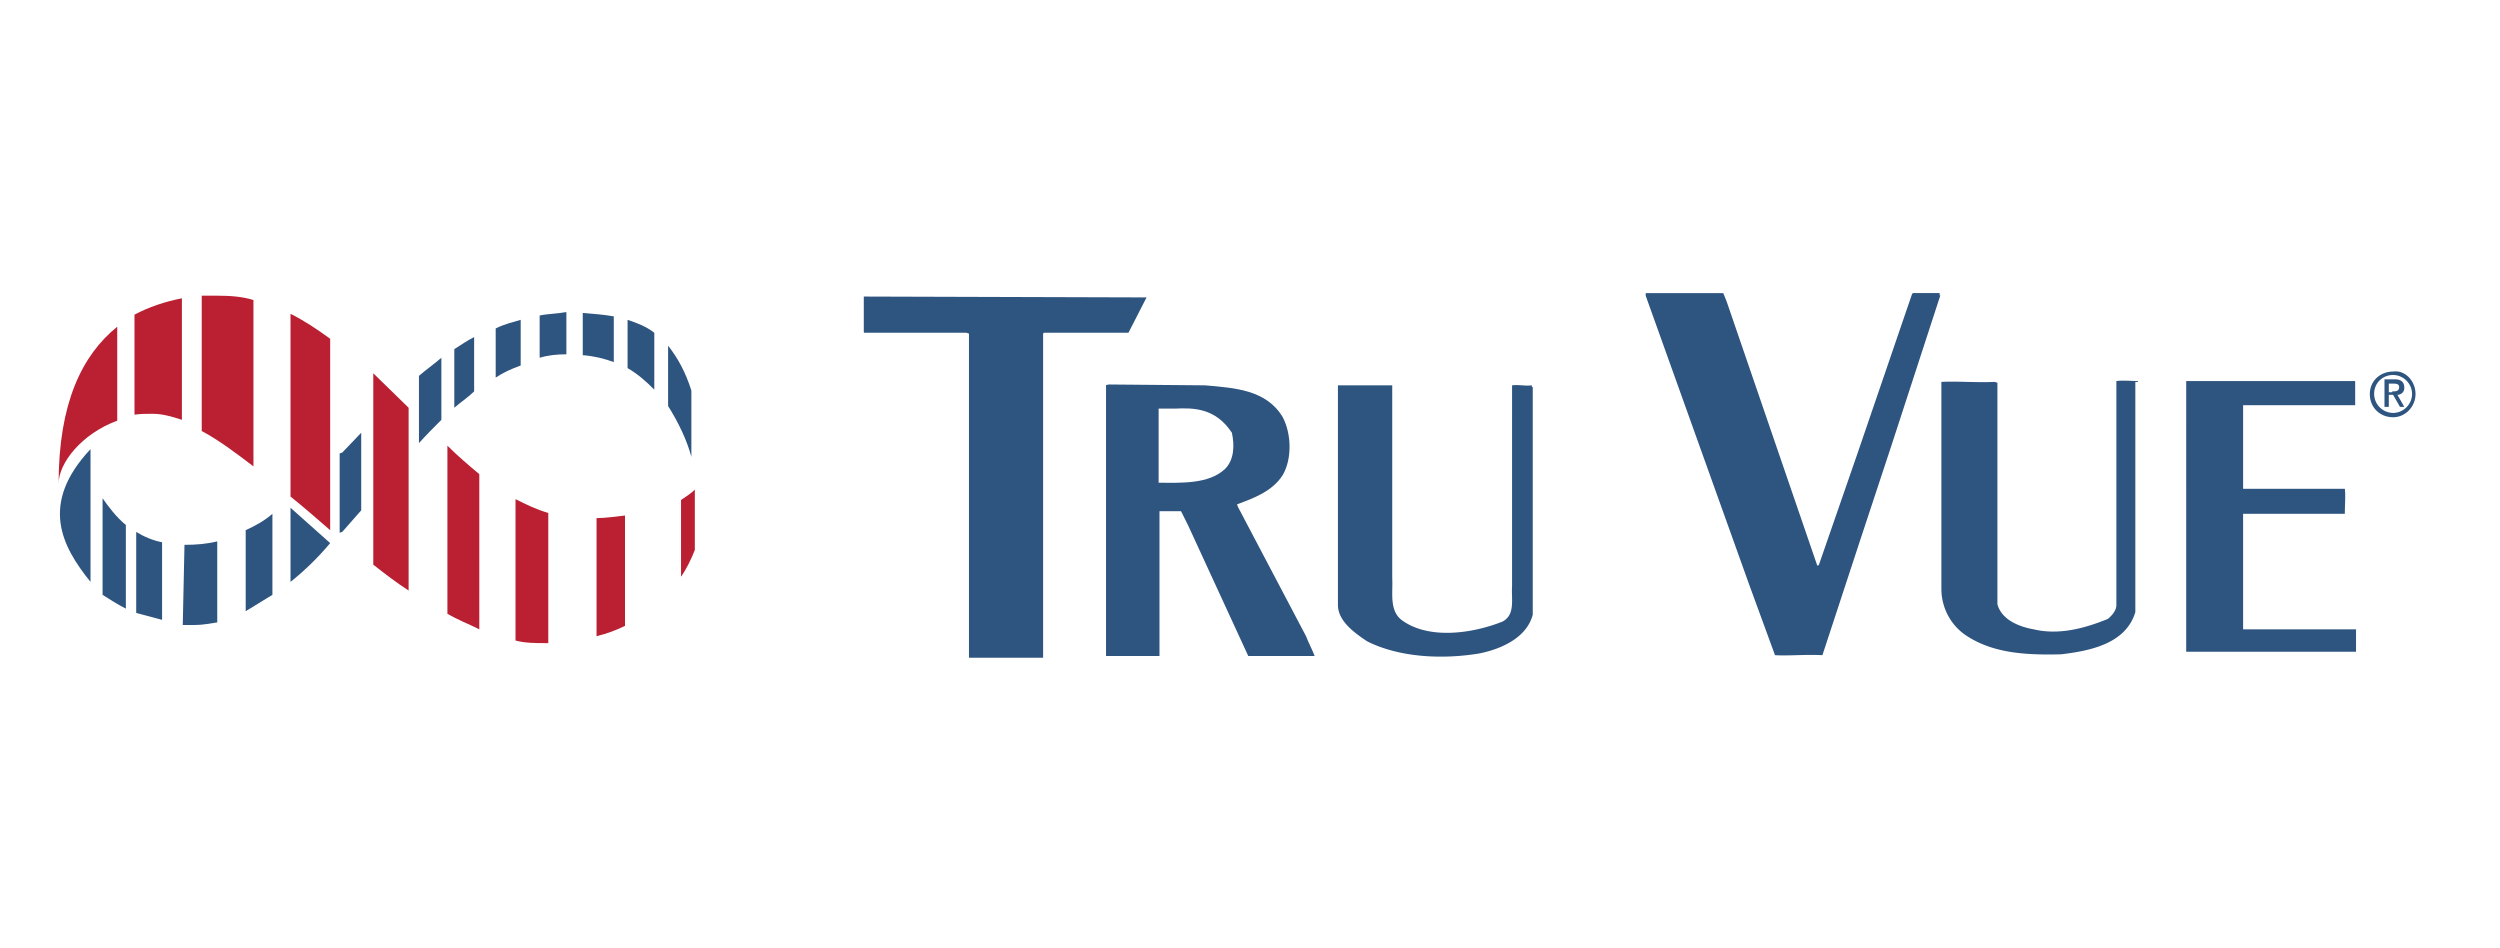 <svg xmlns="http://www.w3.org/2000/svg" viewBox="0 0 290 110" xmlns:v="https://vecta.io/nano"><g fill="#2e5480"><path d="M225.1 34.2l-5.7 17.5-3.6 10.9-4.4 13.4c-2.1-.1-4 .1-5.5 0l-3-8.2-12-33.5V34h9l.4 1 10.5 30.6h.1l.1-.1 4.4-12.7 6.4-18.7.1-.1h3.1v.3c.2-.1.1-.1.1-.1zm-92.1.3l-2.1 4.1h-9.8l-.1.1v37.6h-8.6V38.7l-.3-.1h-11.8s-.1 0-.1-.1v-4.1l32.8.1c0-.2 0 0 0 0zm140.2 9.7V47h-13v9.7H272c.1.8 0 1.9 0 2.9h-11.8V73h13.1v2.6h-19.7V44.2h19.6 0zm-25.5.1V71c-1.1 3.7-5.3 4.5-8.6 4.9-4 .1-7.8-.1-10.9-2.1-1.9-1.2-3-3.3-3-5.5v-24c1.9-.1 4 .1 6.2 0l.3.1v25.7c.5 1.8 2.5 2.6 4.2 2.9 2.9.7 5.9-.1 8.6-1.2.5-.4 1-1 1-1.6v-26c.7-.1 1.8 0 2.5 0v.1h-.3zm-69.9.6v26.4c-.7 2.7-3.7 4-6.2 4.5-4.2.7-9.2.5-13-1.4-1.5-1-3.3-2.3-3.4-4.1V44.7h6.3v22.4c.1 1.6-.4 3.8 1.2 4.9 3.1 2.2 8.1 1.5 11.6.1 1.5-.8 1-2.6 1.1-4.1V44.7c.8-.1 1.5.1 2.3 0v.2zm99.3 2.3h-.5V44h1.2c.7 0 1.1.3 1.1 1 0 .5-.4.8-.8.8l.8 1.4h-.5l-.8-1.4h-.5v1.4h0 0zm.4-1.8c.4 0 .8 0 .8-.5 0-.4-.4-.4-.7-.4h-.5v1h.4v-.1zm2.7.3c0 1.5-1.2 2.7-2.6 2.7-1.5 0-2.7-1.1-2.7-2.7 0-1.5 1.2-2.6 2.7-2.6 1.4-.2 2.6 1.1 2.6 2.6zm-4.8 0a2.22 2.22 0 0 0 2.2 2.2 2.22 2.22 0 0 0 2.2-2.2 2.22 2.22 0 0 0-2.2-2.2c-1.2 0-2.2.9-2.2 2.2z"/><path d="M142.9 50.2c.3 1.4.3 3.1-.8 4.2-1.9 1.8-5.2 1.6-7.7 1.6v-8.6h1.9c2.1-.1 4.7-.1 6.6 2.8zm-3.1-5.5c3.4.3 7.1.5 9 3.7 1 1.9 1.1 4.8 0 6.7-1.2 1.9-3.4 2.7-5.3 3.4l.1.3 7.9 15c.3.8.7 1.5 1 2.3h-7.7l-7-15.2-.8-1.6h-2.5v16.8h-6.2V44.7c0-.1.1 0 .3-.1l11.2.1c0-.1 0 0 0 0z" fill-rule="evenodd"/></g><path d="M6.8 56.1c0-9.3 2.7-14.9 6.8-18.2v10.9c-4.1 1.5-6.8 4.9-6.8 7.3zm14.3-21.5v14.1c-1.2-.4-2.3-.7-3.4-.7-.7 0-1.4 0-2.1.1V36.5c1.7-.9 3.5-1.5 5.5-1.9zm2.3-.3h1.8c1.5 0 2.9.1 4.2.5v19.3c-2.1-1.6-4.1-3.1-6-4.1 0 .1 0-15.7 0-15.7zm14.9 27.2V39.3c-1.5-1.1-3-2.1-4.6-2.9v21.2c1.5 1.2 3.1 2.6 4.6 3.9zm5 4c1.4 1.1 2.7 2.1 4.1 3V47.3l-4.1-4v22.2zm8.6 5.7c1.2.7 2.5 1.2 3.7 1.8V55c-1.2-1-2.5-2.1-3.7-3.3v19.5zm11.7 3.3v-15c-1.4-.4-2.6-1-3.8-1.6v16.4c1.1.3 2.3.3 3.4.3h.4zm5.6-.7c1.2-.3 2.3-.7 3.3-1.2V59.8c-1 .1-2.2.3-3.3.3 0-.1 0 13.7 0 13.7zM79 58v8.9c.7-1 1.2-2.1 1.6-3.1v-7c-.4.4-1 .8-1.6 1.2z" fill="#ba2032"/><path d="M15.8 61.7c.8.5 1.9 1 3 1.2v9l-3-.8v-9.4zm5.6 1.5h.1c1.2 0 2.5-.1 3.7-.4v9.4c-.8.1-1.6.3-2.6.3h-1.4l.2-9.3zm7.1-1.7c1.1-.5 2.2-1.1 3.1-1.9V69l-3.1 1.9c0 .1 0-9.4 0-9.4zm13.4-11.3l-2.2 2.3-.3.1v9.2l.3-.1 2.2-2.5v-9zM10.5 63.7V52.1c-5.9 6.3-3.4 11.2 0 15.4V54m4.1 6.9v9.7c-1-.5-1.9-1.1-2.7-1.6V57.8c.7 1 1.6 2.2 2.7 3.1zm34-17.3c.8-.7 1.8-1.4 2.6-2.1v7.2c-.8.8-1.8 1.8-2.6 2.7v-7.8zm4.1 3.7v-6.8c.8-.5 1.5-1 2.3-1.4v6.3c-.7.7-1.5 1.2-2.3 1.9zm7.7-4.9v-5.3c-1 .3-1.9.5-2.9 1v5.7c.9-.6 1.8-1 2.9-1.4zm5.3-6.2v4.9c-1.1 0-2.1.1-3.1.4v-4.9c.9-.2 2-.2 3.1-.4zm5.5.5V42c-1.1-.4-2.3-.7-3.6-.8v-4.9c1.2.1 2.5.2 3.6.4zm1.6.4c1.2.4 2.2.8 3.1 1.5v6.6c-1-1-1.9-1.8-3.1-2.5v-5.6zm7.4 8.2c-.7-2.2-1.6-3.8-2.7-5.2v7c1.2 1.9 2.2 4 2.7 5.9v-7.7zM38.3 63l-4.6-4.1v8.6c1.5-1.2 3.1-2.7 4.6-4.5z" fill="#2e5480"/></svg>